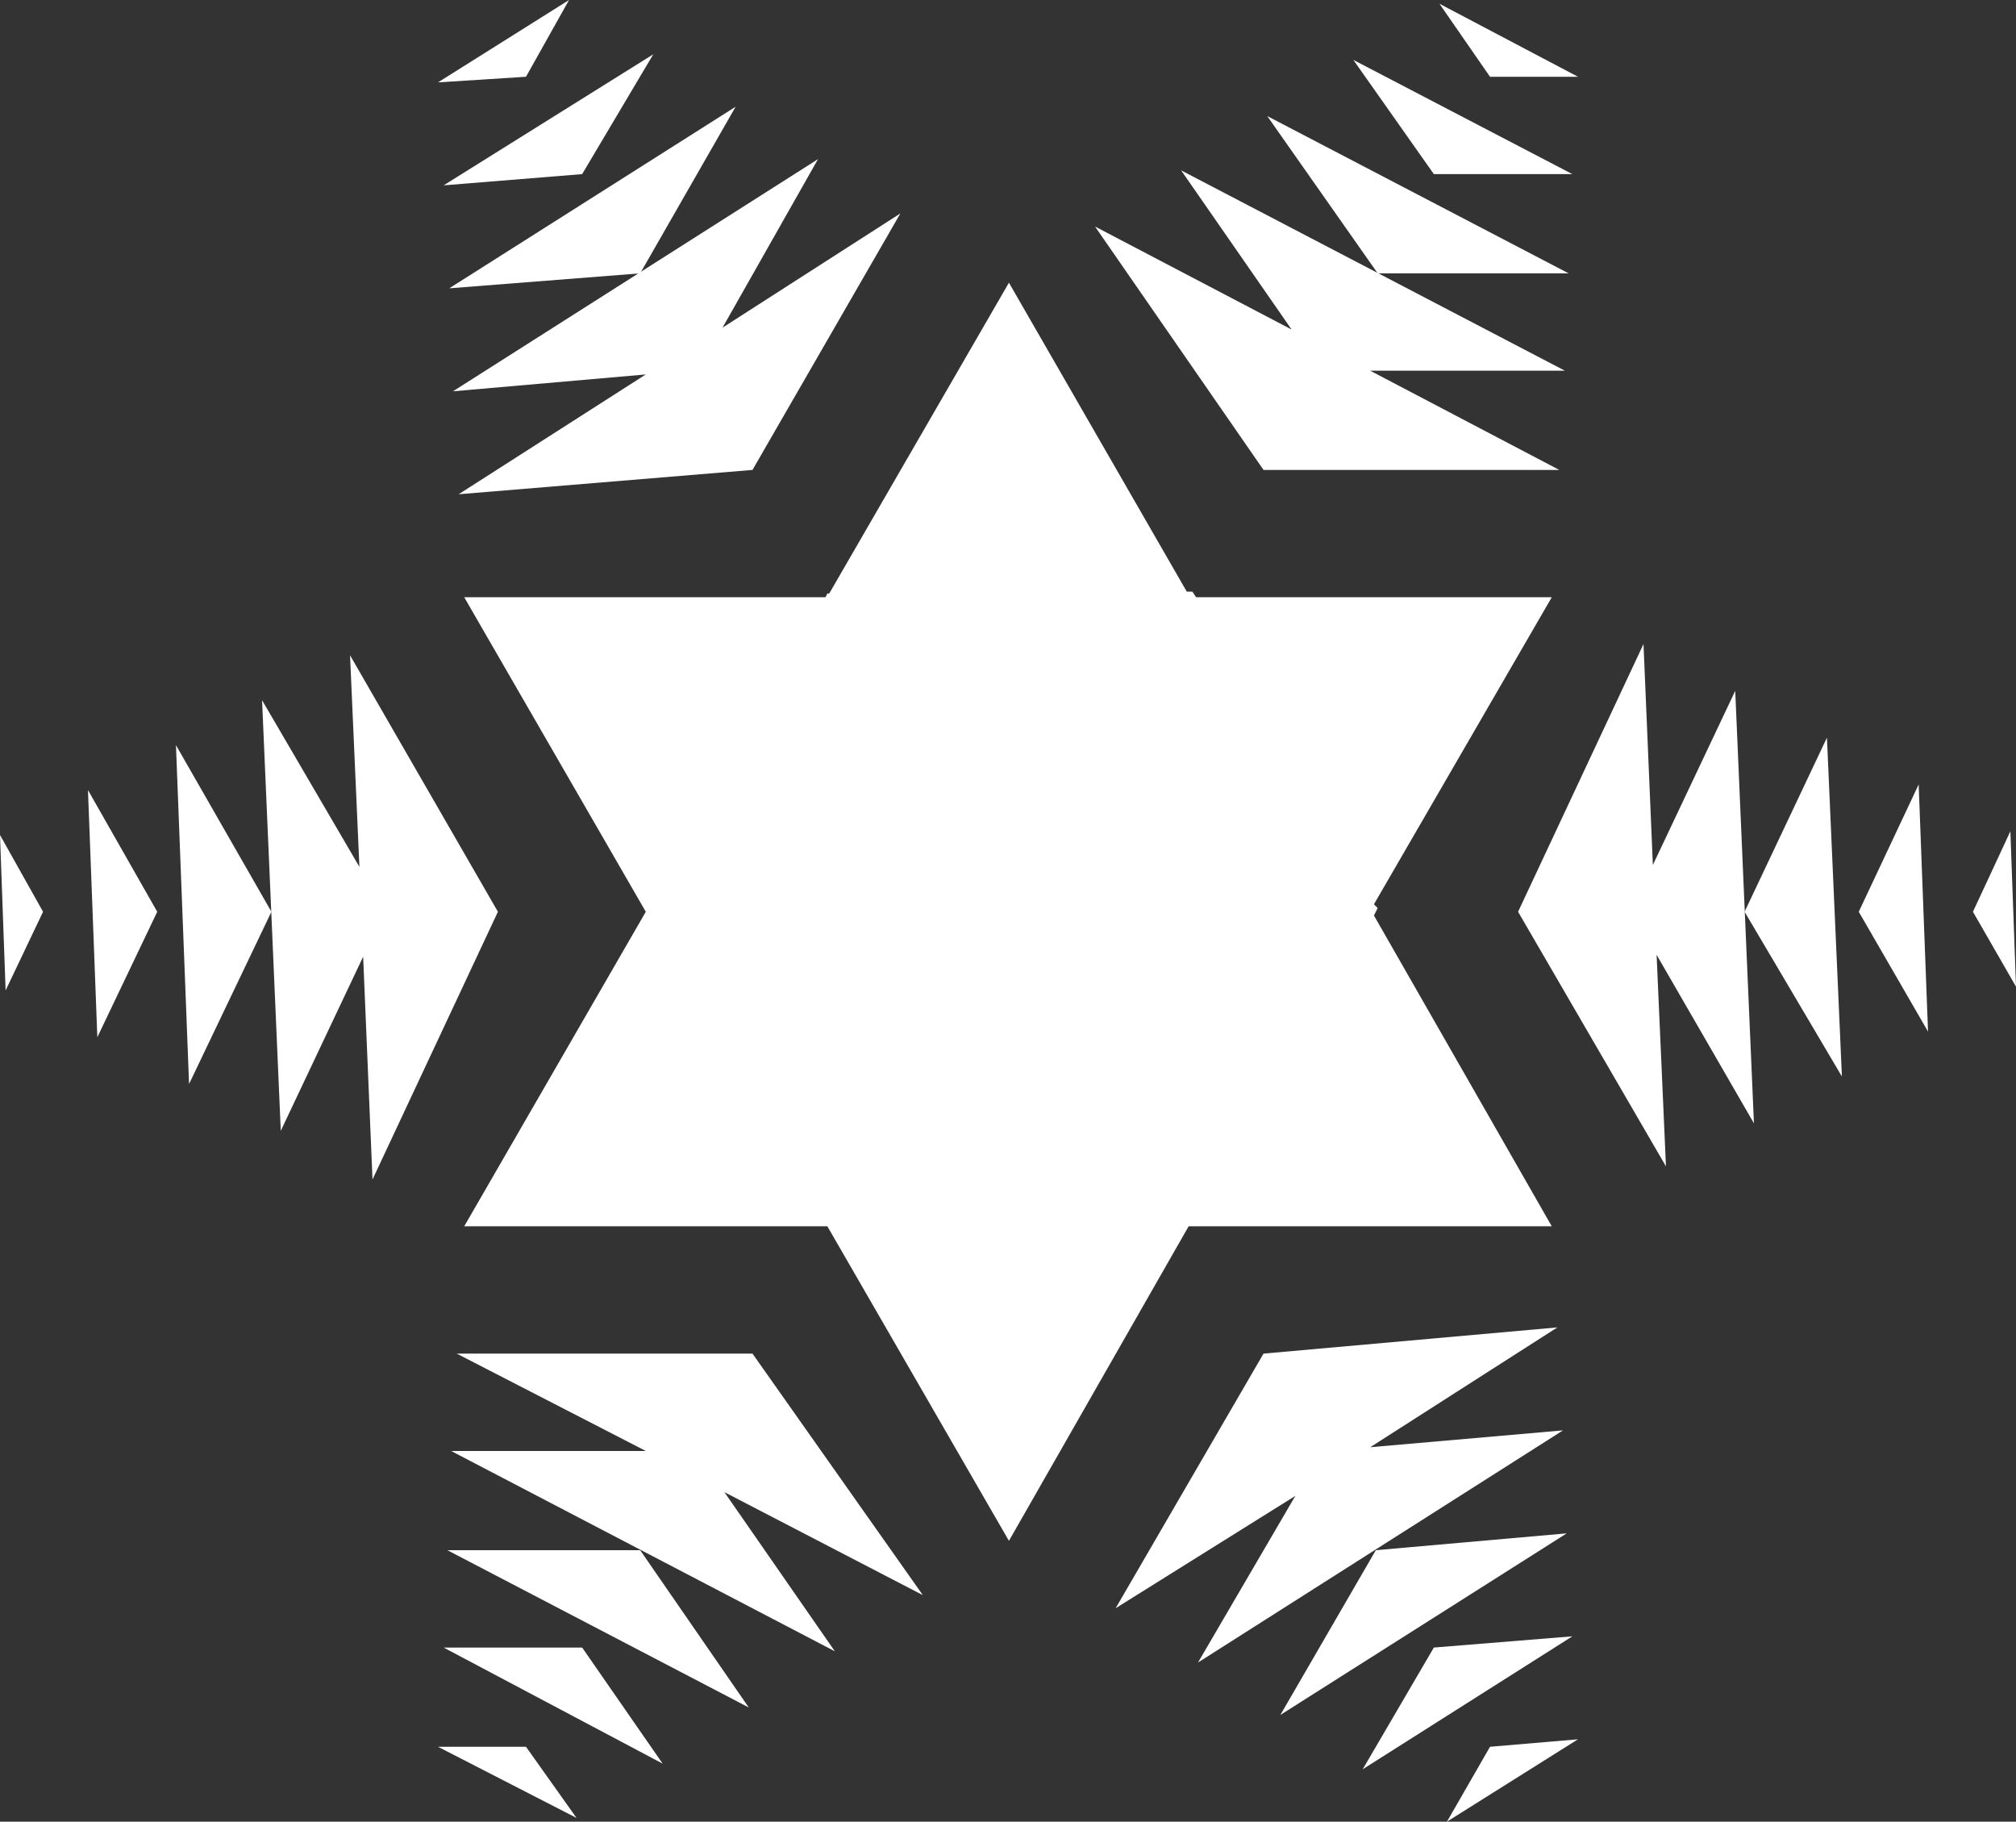 <?xml version="1.0" encoding="utf-8"?>
<!-- Generator: Adobe Illustrator 24.0.3, SVG Export Plug-In . SVG Version: 6.00 Build 0)  -->
<svg version="1.1" id="Layer_1" xmlns="http://www.w3.org/2000/svg" xmlns:xlink="http://www.w3.org/1999/xlink" x="0px" y="0px"
     viewBox="0 0 107.7 97.3" style="enable-background:new 0 0 107.7 97.3;" xml:space="preserve">
<rect x="0" y="0" width="107.7" height="97.3" fill="#333333" stroke="none"/>
<style type="text/css">
	.st0{fill:#FFFFFF;}
</style>
<g>
	<polygon class="st0" points="24.8,31.9 44.1,31.9 44.2,31.7 44.3,31.7 53.9,15.1 63.4,31.6 63.7,31.6 63.9,31.9 82.9,31.9 
		73.4,48.3 73.6,48.5 73.4,48.9 82.9,65.5 63.9,65.5 63.9,65.5 63.5,65.5 53.9,82.3 44.2,65.5 24.8,65.5 34.5,48.7 	"/>
	<polygon class="st0" points="83.6,19.8 73.2,19.8 83.3,25.1 67.5,25.1 58.5,12.1 69,17.6 63.1,9.1 	"/>
	<polygon class="st0" points="83.8,14.6 73.6,14.6 67.7,6.2 	"/>
	<polygon class="st0" points="84,9.3 76.6,9.3 72.3,3.2 	"/>
	<polygon class="st0" points="76.9,0.2 84.3,4.1 79.6,4.1 	"/>
	<polygon class="st0" points="93.7,60 88.5,51 89,62.3 81.1,48.7 87.8,34.4 88.3,46.2 92.7,36.9 	"/>
	<polygon class="st0" points="97.6,39.4 98.4,57.5 93.2,48.7 	"/>
	<polygon class="st0" points="102.5,41.9 103,55.1 99.3,48.7 	"/>
	<polygon class="st0" points="107.4,44.4 107.7,52.7 105.4,48.7 	"/>
	<polygon class="st0" points="59.6,85.9 67.5,72.3 83.2,70.9 73.2,77.3 83.5,76.4 64,88.8 69.2,79.9 	"/>
	<polygon class="st0" points="83.7,81.9 68.4,91.6 73.5,82.8 	"/>
	<polygon class="st0" points="84,87.4 72.8,94.5 76.6,88 	"/>
	<polygon class="st0" points="84.3,92.9 77.3,97.3 79.6,93.3 	"/>
	<polygon class="st0" points="24.1,77.5 34.5,77.5 24.4,72.3 40.2,72.3 49.3,85.2 38.7,79.7 44.6,88.2 	"/>
	<polygon class="st0" points="23.9,82.8 34.2,82.8 40,91.2 	"/>
	<polygon class="st0" points="23.7,88 31.1,88 35.4,94.2 	"/>
	<polygon class="st0" points="30.8,97.1 23.4,93.3 28.1,93.3 	"/>
	<polygon class="st0" points="14,37.4 19.2,46.3 18.7,35 26.6,48.7 19.9,63 19.4,51.1 15,60.4 	"/>
	<polygon class="st0" points="9.4,39.8 14.5,48.7 10.1,57.9 	"/>
	<polygon class="st0" points="4.7,42.2 8.4,48.7 5.2,55.4 	"/>
	<polygon class="st0" points="0,44.6 2.3,48.7 0.3,52.9 	"/>
	<polygon class="st0" points="48.1,11.4 40.2,25.1 24.5,26.4 34.5,20 24.2,20.9 43.7,8.5 38.6,17.5 	"/>
	<polygon class="st0" points="24,15.4 39.3,5.7 34.2,14.6 	"/>
	<polygon class="st0" points="23.7,9.9 34.9,2.9 31.1,9.3 	"/>
	<polygon class="st0" points="23.4,4.4 30.4,0 28.1,4.1 	"/>
</g>
</svg>
